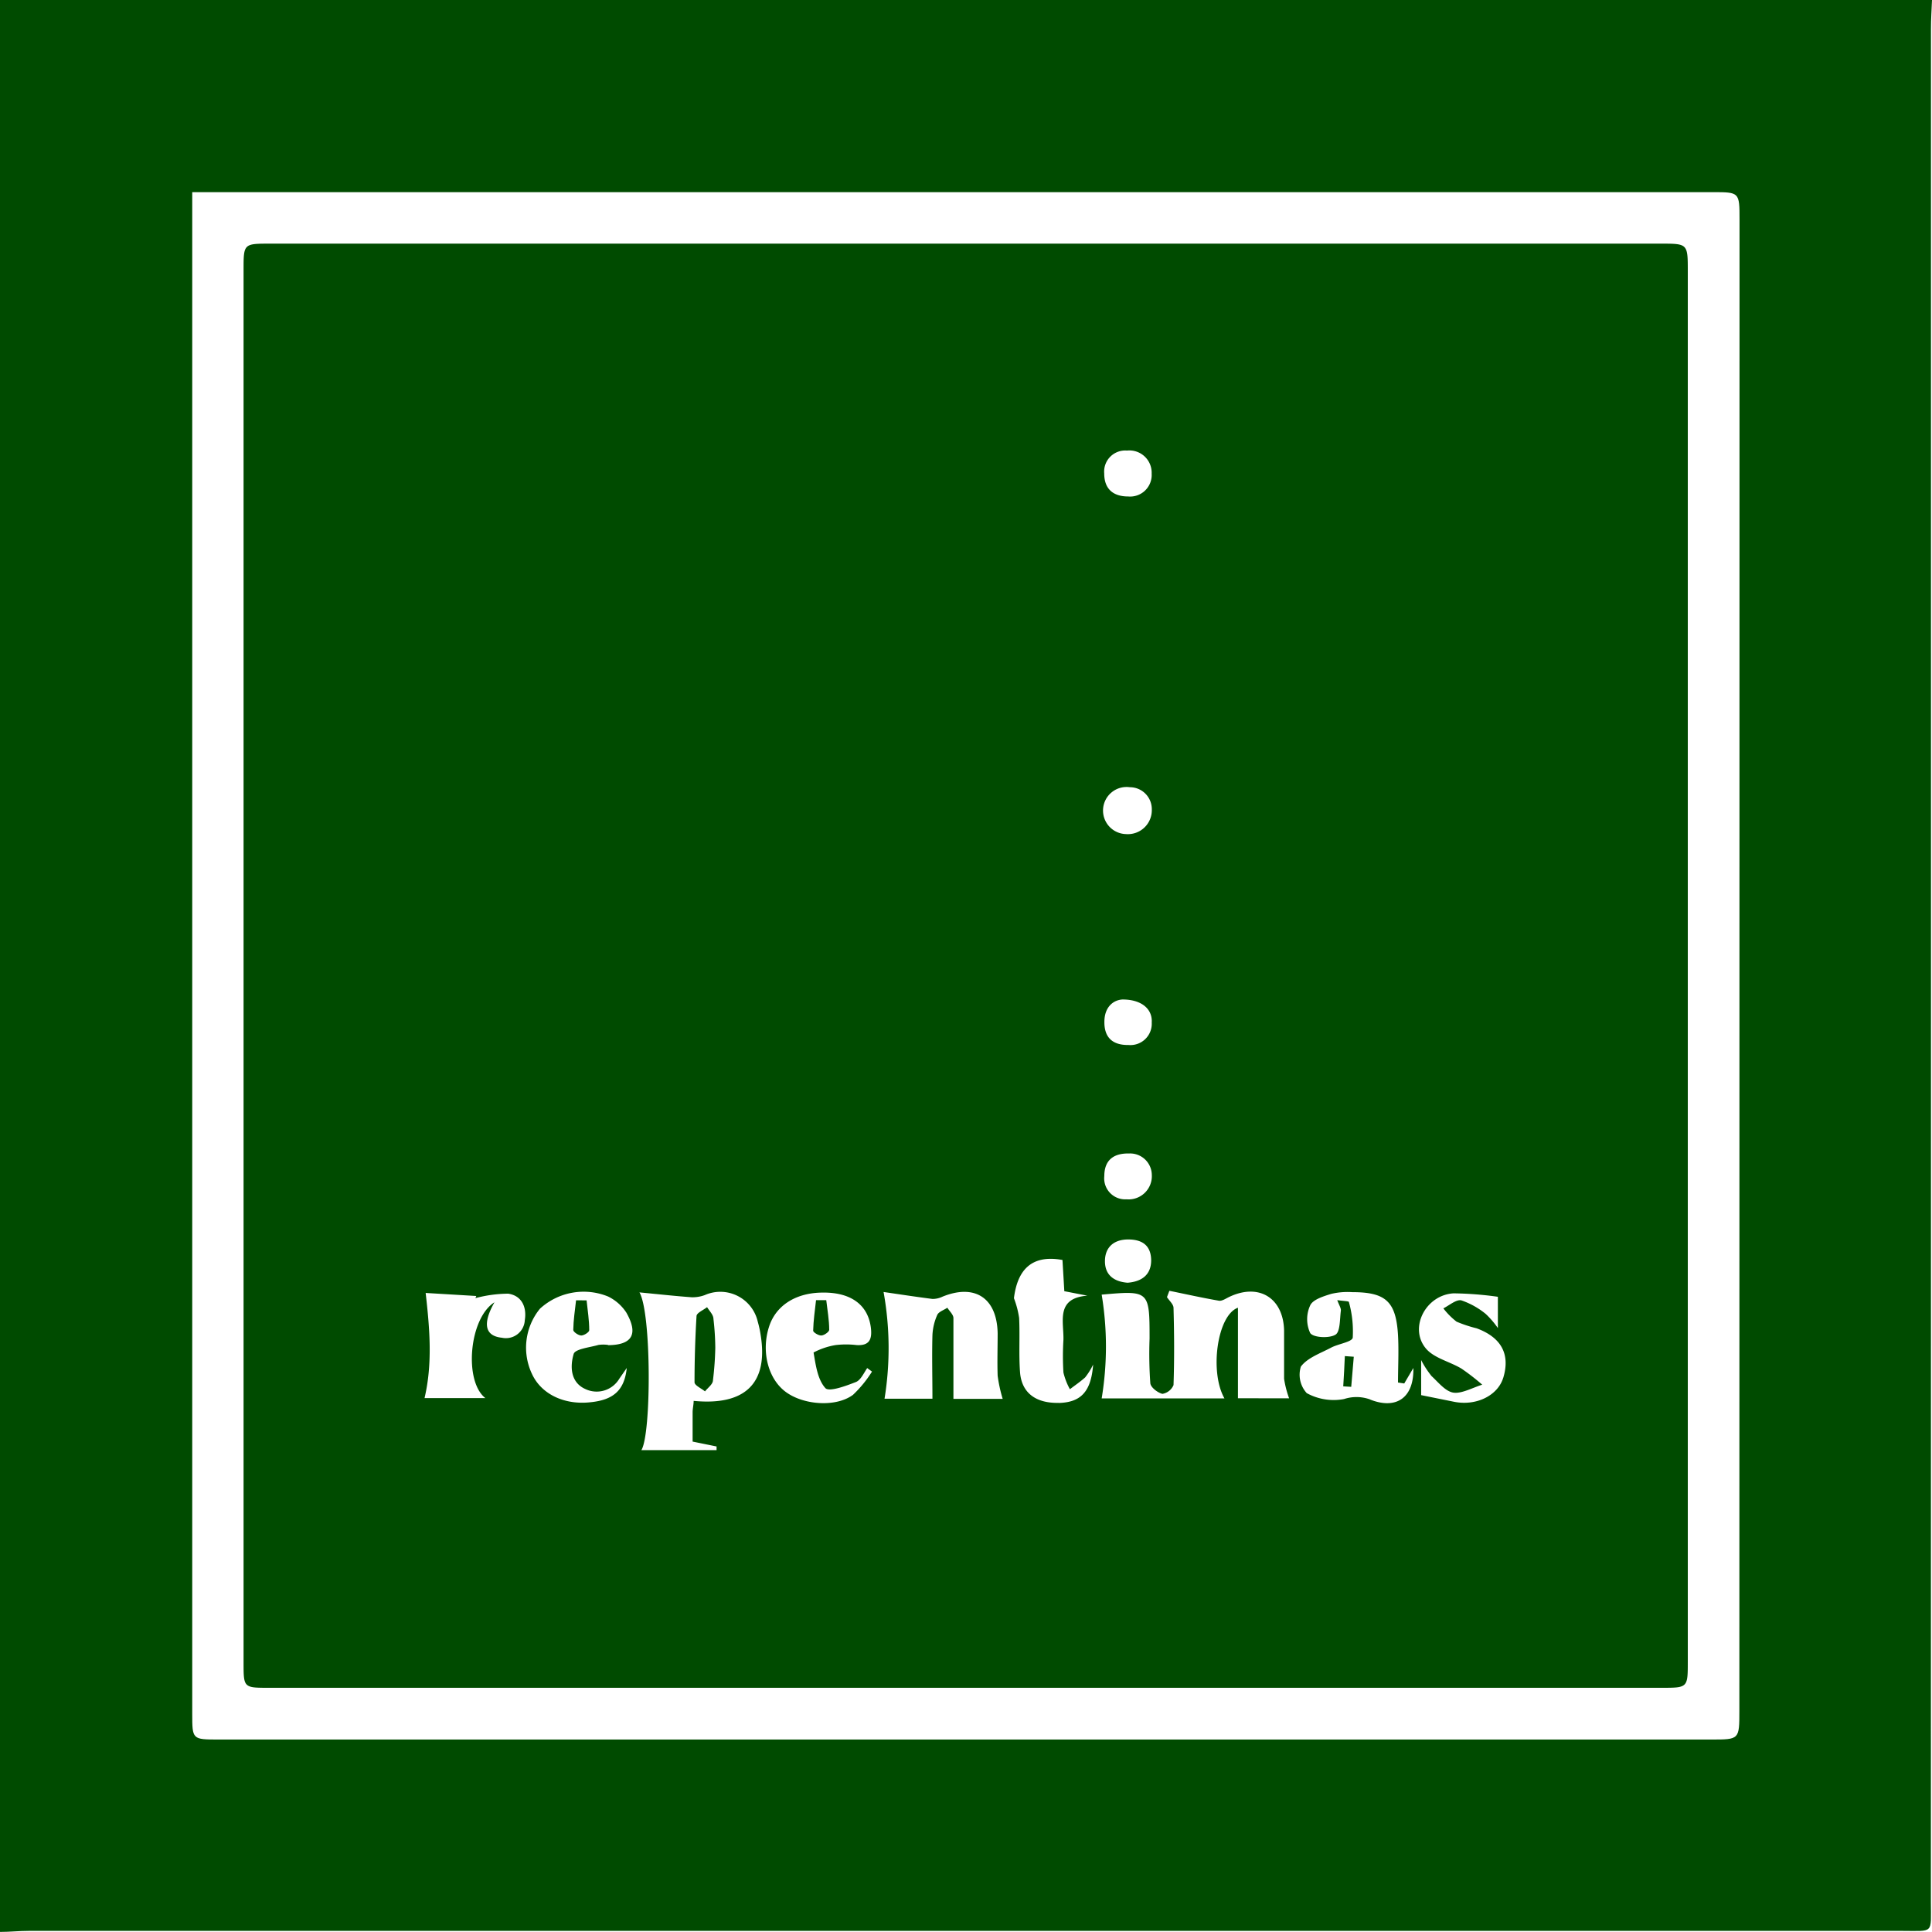 <svg xmlns="http://www.w3.org/2000/svg" viewBox="0 0 242.01 242.01"><defs><style>.cls-1{fill:#004B00;}</style></defs><g id="Layer_2" data-name="Layer 2"><g id="Layer_1-2" data-name="Layer 1"><path class="cls-1" d="M241.88,3.62c0-1.21.08-2.41.13-3.62H0V242c1.21,0,2.41-.13,3.62-.13H238.25c4.05,0,3.62.43,3.62-3.62Q241.89,120.93,241.88,3.62Zm-24,210.67c0,3.61,0,3.61-3.49,3.61h-187c-3.31,0-3.31,0-3.31-3.24V24.07H214.53c3.36,0,3.37,0,3.37,3.44Z"/><path class="cls-1" d="M208.05,30.52H33.85c-3.33,0-3.34,0-3.34,3.28q0,87.23,0,174.44c0,3.17,0,3.18,3.17,3.18H208.11c3.3,0,3.31,0,3.31-3.25V34C211.42,30.53,211.42,30.52,208.05,30.52ZM141.17,56.44a2.79,2.79,0,0,1,3.09,2.9,2.7,2.7,0,0,1-2.94,2.85c-1.85,0-3-.91-3-2.88A2.64,2.64,0,0,1,141.17,56.44Zm.36,42.17a2.75,2.75,0,0,1,2.75,2.81,3,3,0,0,1-3.25,3.06,2.95,2.95,0,1,1,.5-5.87Zm-.41,51.62a2.63,2.63,0,0,1-2.79-2.91c0-2,1.17-2.87,3.09-2.83a2.72,2.72,0,0,1,2.86,2.68A2.91,2.91,0,0,1,141.12,150.23Zm3.08,7.62c0,1.86-1.2,2.69-2.95,2.83-1.67-.13-2.83-.93-2.84-2.67s1.08-2.76,2.94-2.75S144.17,156.12,144.2,157.85ZM138.34,128c0-1.81,1.07-2.73,2.27-2.8,2.4,0,3.77,1.2,3.66,2.9a2.67,2.67,0,0,1-2.91,2.8C139.41,130.93,138.32,130,138.34,128Zm-72.6,37.33a2.37,2.37,0,0,1-2.87,2.24c-2.08-.21-2.49-1.69-.93-4.44-3.19,2-3.85,9.91-1.14,12H53.18c1-4.27.67-8.54.14-13.17l6.33.38c0,.09-.07.18-.1.27a16.39,16.39,0,0,1,4.11-.56C65.37,162.3,66,163.75,65.74,165.36Zm10.43,3.14a4.37,4.37,0,0,0-1.2,0c-1.1.32-2.92.5-3.11,1.13-.46,1.55-.42,3.56,1.47,4.4a3.3,3.3,0,0,0,4.25-1.3l.93-1.34c-.29,2.8-1.67,4-4.54,4.29-3.26.37-6.16-1-7.33-3.54a7.7,7.7,0,0,1,1-8.18,8.1,8.1,0,0,1,8.54-1.52,5.7,5.7,0,0,1,2.27,2C80,167.12,79.19,168.48,76.17,168.5Zm10.72,7c0,.47-.12.93-.13,1.4,0,1.19,0,2.39,0,3.71l3,.61,0,.46H80.34c1.26-2,1.27-17.2-.24-19.76,2.41.23,4.47.46,6.54.61a4.41,4.41,0,0,0,1.64-.27,4.81,4.81,0,0,1,6.64,3.33,13.1,13.1,0,0,1,.36,1.65C96.26,173.23,93.39,176.11,86.89,175.48Zm19.92-.72c-2.17,1.57-6.26,1.24-8.46-.45s-3-5.12-2-8.16c.84-2.55,3.21-4.12,6.41-4.22,3.77-.13,6,1.49,6.34,4.48.15,1.42-.24,2.18-1.79,2.09a11.18,11.18,0,0,0-2.65,0,9.1,9.1,0,0,0-2.75.93c.27,1.56.5,3.38,1.48,4.46.46.51,2.57-.27,3.82-.76.61-.24,1-1.14,1.42-1.75l.6.44A14.8,14.8,0,0,1,106.81,174.76Zm12.62.48c0-3.39,0-6.76,0-10.12,0-.44-.5-.87-.76-1.3-.44.3-1.09.5-1.27.91a7,7,0,0,0-.6,2.54c-.07,2.61,0,5.22,0,7.95h-6a39.56,39.56,0,0,0-.12-13.37c1.86.27,4,.6,6.12.87a2.84,2.84,0,0,0,1.25-.28c4.07-1.66,6.84.16,6.92,4.59,0,1.77-.06,3.55,0,5.31a18.25,18.25,0,0,0,.63,2.9Zm13.19.5c-2.89.06-4.67-1.27-4.85-3.89-.16-2.24,0-4.5-.11-6.75a11.49,11.49,0,0,0-.65-2.47c.42-3.41,2.09-5.52,6.08-4.79.07,1.22.15,2.49.23,3.91l2.89.56c-4,.31-2.94,3.24-3,5.53a33,33,0,0,0,0,4.1,8.28,8.28,0,0,0,.81,2.09c.64-.49,1.31-.94,1.91-1.48a8.49,8.49,0,0,0,1-1.61C136.68,174.39,135.33,175.67,132.62,175.74Zm22.45-.58V163.81c-2.6.93-3.58,8.05-1.69,11.36H138a39.79,39.79,0,0,0,0-13c5.95-.53,6-.5,6,5.5a51.31,51.31,0,0,0,.09,5.55c0,.54.92,1.24,1.52,1.38A1.84,1.84,0,0,0,147,173.5c.11-3.22.09-6.44,0-9.67,0-.45-.54-.9-.82-1.35l.3-.79c2.06.42,4.12.88,6.19,1.24.36.07.81-.22,1.18-.41,3.76-1.87,6.9,0,7,4.14,0,2,0,4,0,6.05a12.65,12.65,0,0,0,.63,2.45Zm16.58.16a5,5,0,0,0-3.29-.06,7,7,0,0,1-4.67-.74,3.42,3.42,0,0,1-.74-3.32c.83-1.12,2.46-1.67,3.79-2.38.91-.48,2.63-.71,2.71-1.25a13.73,13.73,0,0,0-.48-4.46c0-.13-.77-.13-1.46-.24.23.64.49,1,.45,1.33-.14,1.06-.07,2.65-.68,3-.79.48-2.76.37-3.16-.21a4.13,4.13,0,0,1,0-3.46c.34-.74,1.66-1.14,2.62-1.44a8.88,8.88,0,0,1,2.64-.22c4.21,0,5.49,1.17,5.74,5.38.11,2,0,4,0,5.94l.78.12,1.14-1.94C177.14,175.07,174.92,176.61,171.65,175.32Zm16.65-2.72c-.69,2.24-3.4,3.56-6.17,3l-4.11-.83v-4.39a11.73,11.73,0,0,0,1.3,2c.86.79,1.75,1.94,2.76,2.08s2.39-.62,3.59-1a28.62,28.62,0,0,0-2.58-2c-1.48-.9-3.46-1.31-4.49-2.55-2.14-2.58,0-6.7,3.49-6.89a43.19,43.19,0,0,1,5.54.43v3.92a11.06,11.06,0,0,0-1.52-1.77,9.83,9.83,0,0,0-3.05-1.7c-.64-.15-1.5.62-2.26,1a9.06,9.06,0,0,0,1.66,1.67,16.78,16.78,0,0,0,2.51.83C188.08,167.54,189.2,169.65,188.3,172.6Z"/><path class="cls-1" d="M88.57,163.74c-.46.37-1.3.71-1.32,1.11Q87,169,87,173.15c0,.39.85.76,1.31,1.14.36-.46,1-.89,1-1.41a39,39,0,0,0,.29-4.06,33,33,0,0,0-.23-3.6C89.37,164.7,88.88,164.24,88.57,163.74Z"/><path class="cls-1" d="M168.26,173.66l1,.06c.11-1.26.21-2.51.32-3.77l-1.12-.08C168.41,171.13,168.34,172.4,168.26,173.66Z"/><path class="cls-1" d="M72.16,162.88c-.14,1.24-.33,2.48-.35,3.72,0,.24.65.69,1,.69s1-.42,1-.66c0-1.25-.2-2.5-.33-3.74Z"/><path class="cls-1" d="M102.87,167.29c.35,0,1-.46,1-.71,0-1.24-.23-2.48-.37-3.72l-1.28,0c-.14,1.27-.33,2.55-.36,3.82C101.83,166.87,102.51,167.3,102.87,167.29Z"/></g></g></svg>